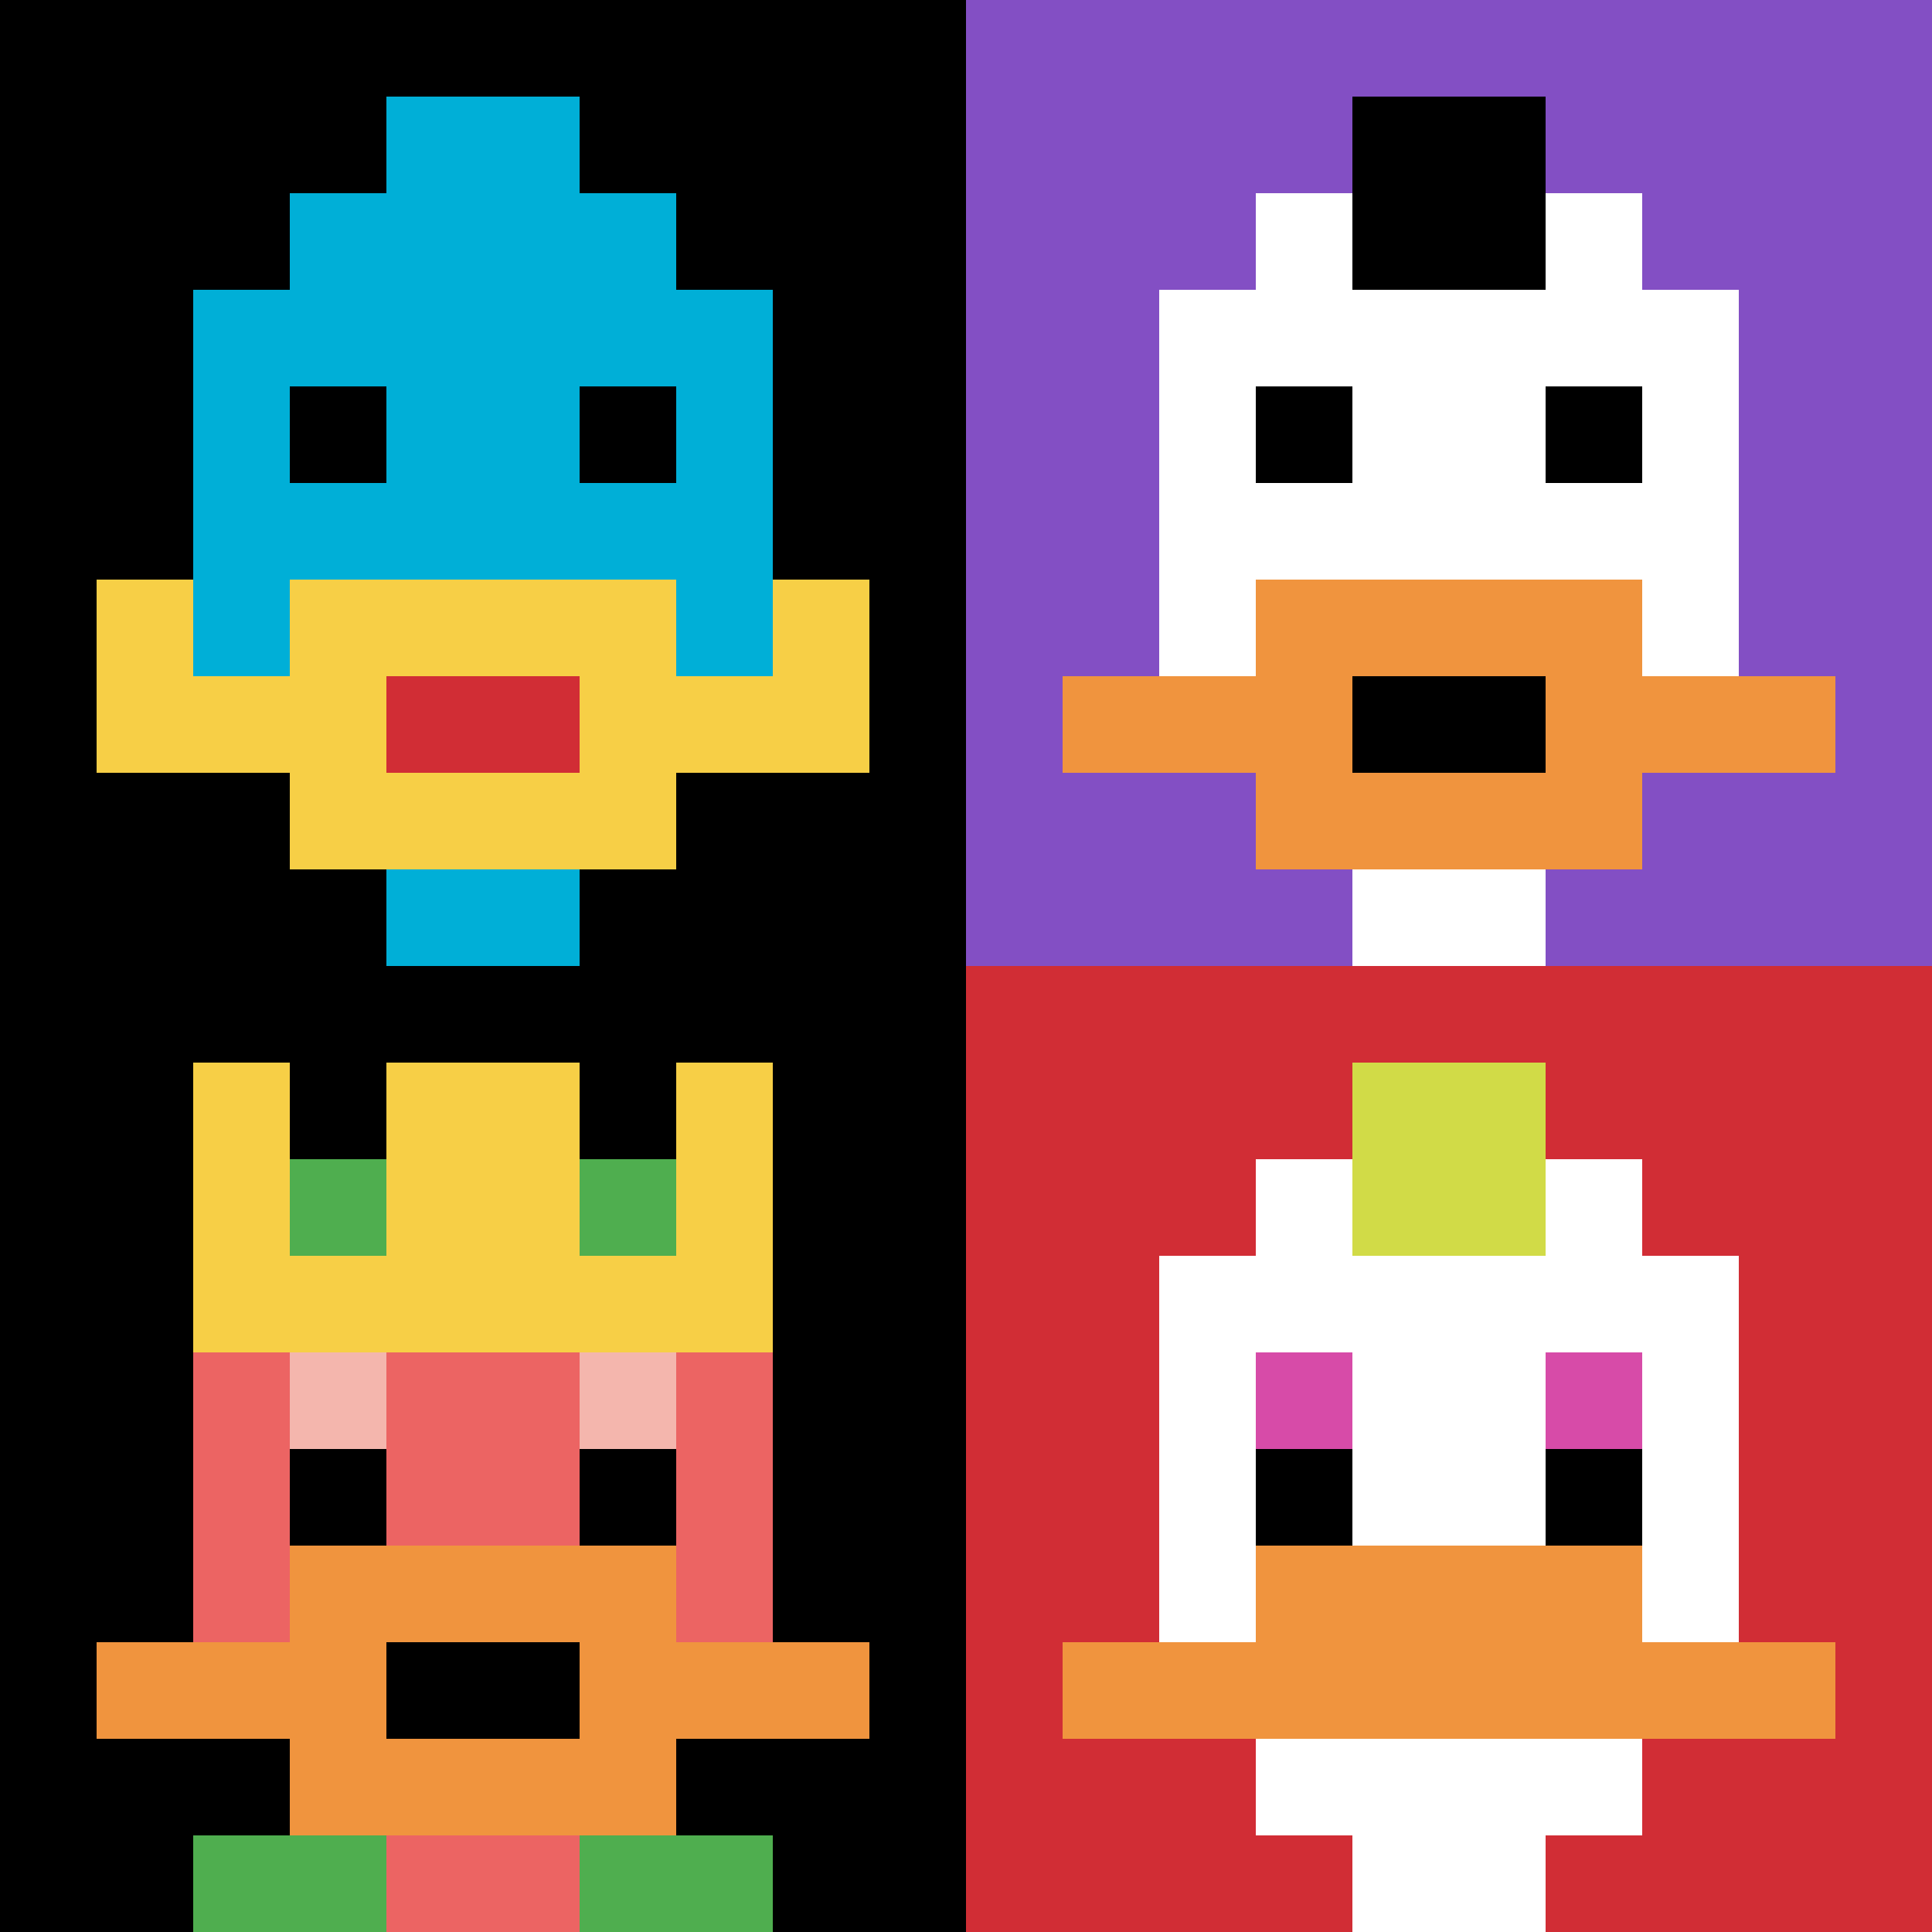 <svg xmlns="http://www.w3.org/2000/svg" version="1.1" width="1231" height="1231"><title>'goose-pfp-500652' by Dmitri Cherniak</title><desc>seed=500652
backgroundColor=#ffffff
padding=20
innerPadding=0
timeout=500
dimension=2
border=false
Save=function(){return n.handleSave()}
frame=6

Rendered at Sun Sep 15 2024 23:24:31 GMT+0100 (British Summer Time)
Generated in 1ms
</desc><defs></defs><rect width="100%" height="100%" fill="#ffffff"></rect><g><g id="0-0"><rect x="0" y="0" height="615.5" width="615.5" fill="#000000"></rect><g><rect id="0-0-3-2-4-7" x="184.65" y="123.1" width="246.2" height="430.85" fill="#00AFD7"></rect><rect id="0-0-2-3-6-5" x="123.1" y="184.65" width="369.3" height="307.75" fill="#00AFD7"></rect><rect id="0-0-4-8-2-2" x="246.2" y="492.4" width="123.1" height="123.1" fill="#00AFD7"></rect><rect id="0-0-1-7-8-1" x="61.55" y="430.85" width="492.4" height="61.55" fill="#F7CF46"></rect><rect id="0-0-3-6-4-3" x="184.65" y="369.3" width="246.2" height="184.65" fill="#F7CF46"></rect><rect id="0-0-4-7-2-1" x="246.2" y="430.85" width="123.1" height="61.55" fill="#D12D35"></rect><rect id="0-0-1-6-1-2" x="61.55" y="369.3" width="61.55" height="123.1" fill="#F7CF46"></rect><rect id="0-0-8-6-1-2" x="492.4" y="369.3" width="61.55" height="123.1" fill="#F7CF46"></rect><rect id="0-0-3-4-1-1" x="184.65" y="246.2" width="61.55" height="61.55" fill="#000000"></rect><rect id="0-0-6-4-1-1" x="369.3" y="246.2" width="61.55" height="61.55" fill="#000000"></rect><rect id="0-0-4-1-2-2" x="246.2" y="61.55" width="123.1" height="123.1" fill="#00AFD7"></rect></g><rect x="0" y="0" stroke="white" stroke-width="0" height="615.5" width="615.5" fill="none"></rect></g><g id="1-0"><rect x="615.5" y="0" height="615.5" width="615.5" fill="#834FC4"></rect><g><rect id="615.5-0-3-2-4-7" x="800.15" y="123.1" width="246.2" height="430.85" fill="#ffffff"></rect><rect id="615.5-0-2-3-6-5" x="738.6" y="184.65" width="369.3" height="307.75" fill="#ffffff"></rect><rect id="615.5-0-4-8-2-2" x="861.7" y="492.4" width="123.1" height="123.1" fill="#ffffff"></rect><rect id="615.5-0-1-7-8-1" x="677.05" y="430.85" width="492.4" height="61.55" fill="#F0943E"></rect><rect id="615.5-0-3-6-4-3" x="800.15" y="369.3" width="246.2" height="184.65" fill="#F0943E"></rect><rect id="615.5-0-4-7-2-1" x="861.7" y="430.85" width="123.1" height="61.55" fill="#000000"></rect><rect id="615.5-0-3-4-1-1" x="800.15" y="246.2" width="61.55" height="61.55" fill="#000000"></rect><rect id="615.5-0-6-4-1-1" x="984.8" y="246.2" width="61.55" height="61.55" fill="#000000"></rect><rect id="615.5-0-4-1-2-2" x="861.7" y="61.55" width="123.1" height="123.1" fill="#000000"></rect></g><rect x="615.5" y="0" stroke="white" stroke-width="0" height="615.5" width="615.5" fill="none"></rect></g><g id="0-1"><rect x="0" y="615.5" height="615.5" width="615.5" fill="#000000"></rect><g><rect id="0-615.5-3-2-4-7" x="184.65" y="738.6" width="246.2" height="430.85" fill="#EC6463"></rect><rect id="0-615.5-2-3-6-5" x="123.1" y="800.15" width="369.3" height="307.75" fill="#EC6463"></rect><rect id="0-615.5-4-8-2-2" x="246.2" y="1107.9" width="123.1" height="123.1" fill="#EC6463"></rect><rect id="0-615.5-1-7-8-1" x="61.55" y="1046.35" width="492.4" height="61.55" fill="#F0943E"></rect><rect id="0-615.5-3-6-4-3" x="184.65" y="984.8" width="246.2" height="184.65" fill="#F0943E"></rect><rect id="0-615.5-4-7-2-1" x="246.2" y="1046.35" width="123.1" height="61.55" fill="#000000"></rect><rect id="0-615.5-3-4-1-1" x="184.65" y="861.7" width="61.55" height="61.55" fill="#F4B6AD"></rect><rect id="0-615.5-6-4-1-1" x="369.3" y="861.7" width="61.55" height="61.55" fill="#F4B6AD"></rect><rect id="0-615.5-3-5-1-1" x="184.65" y="923.25" width="61.55" height="61.55" fill="#000000"></rect><rect id="0-615.5-6-5-1-1" x="369.3" y="923.25" width="61.55" height="61.55" fill="#000000"></rect><rect id="0-615.5-2-1-1-2" x="123.1" y="677.05" width="61.55" height="123.1" fill="#F7CF46"></rect><rect id="0-615.5-4-1-2-2" x="246.2" y="677.05" width="123.1" height="123.1" fill="#F7CF46"></rect><rect id="0-615.5-7-1-1-2" x="430.85" y="677.05" width="61.55" height="123.1" fill="#F7CF46"></rect><rect id="0-615.5-2-2-6-2" x="123.1" y="738.6" width="369.3" height="123.1" fill="#F7CF46"></rect><rect id="0-615.5-3-2-1-1" x="184.65" y="738.6" width="61.55" height="61.55" fill="#4FAE4F"></rect><rect id="0-615.5-6-2-1-1" x="369.3" y="738.6" width="61.55" height="61.55" fill="#4FAE4F"></rect><rect id="0-615.5-2-9-2-1" x="123.1" y="1169.45" width="123.1" height="61.55" fill="#4FAE4F"></rect><rect id="0-615.5-6-9-2-1" x="369.3" y="1169.45" width="123.1" height="61.55" fill="#4FAE4F"></rect></g><rect x="0" y="615.5" stroke="white" stroke-width="0" height="615.5" width="615.5" fill="none"></rect></g><g id="1-1"><rect x="615.5" y="615.5" height="615.5" width="615.5" fill="#D12D35"></rect><g><rect id="615.5-615.5-3-2-4-7" x="800.15" y="738.6" width="246.2" height="430.85" fill="#ffffff"></rect><rect id="615.5-615.5-2-3-6-5" x="738.6" y="800.15" width="369.3" height="307.75" fill="#ffffff"></rect><rect id="615.5-615.5-4-8-2-2" x="861.7" y="1107.9" width="123.1" height="123.1" fill="#ffffff"></rect><rect id="615.5-615.5-1-7-8-1" x="677.05" y="1046.35" width="492.4" height="61.55" fill="#F0943E"></rect><rect id="615.5-615.5-3-6-4-2" x="800.15" y="984.8" width="246.2" height="123.1" fill="#F0943E"></rect><rect id="615.5-615.5-3-4-1-1" x="800.15" y="861.7" width="61.55" height="61.55" fill="#D74BA8"></rect><rect id="615.5-615.5-6-4-1-1" x="984.8" y="861.7" width="61.55" height="61.55" fill="#D74BA8"></rect><rect id="615.5-615.5-3-5-1-1" x="800.15" y="923.25" width="61.55" height="61.55" fill="#000000"></rect><rect id="615.5-615.5-6-5-1-1" x="984.8" y="923.25" width="61.55" height="61.55" fill="#000000"></rect><rect id="615.5-615.5-4-1-2-2" x="861.7" y="677.05" width="123.1" height="123.1" fill="#D1DB47"></rect></g><rect x="615.5" y="615.5" stroke="white" stroke-width="0" height="615.5" width="615.5" fill="none"></rect></g></g></svg>